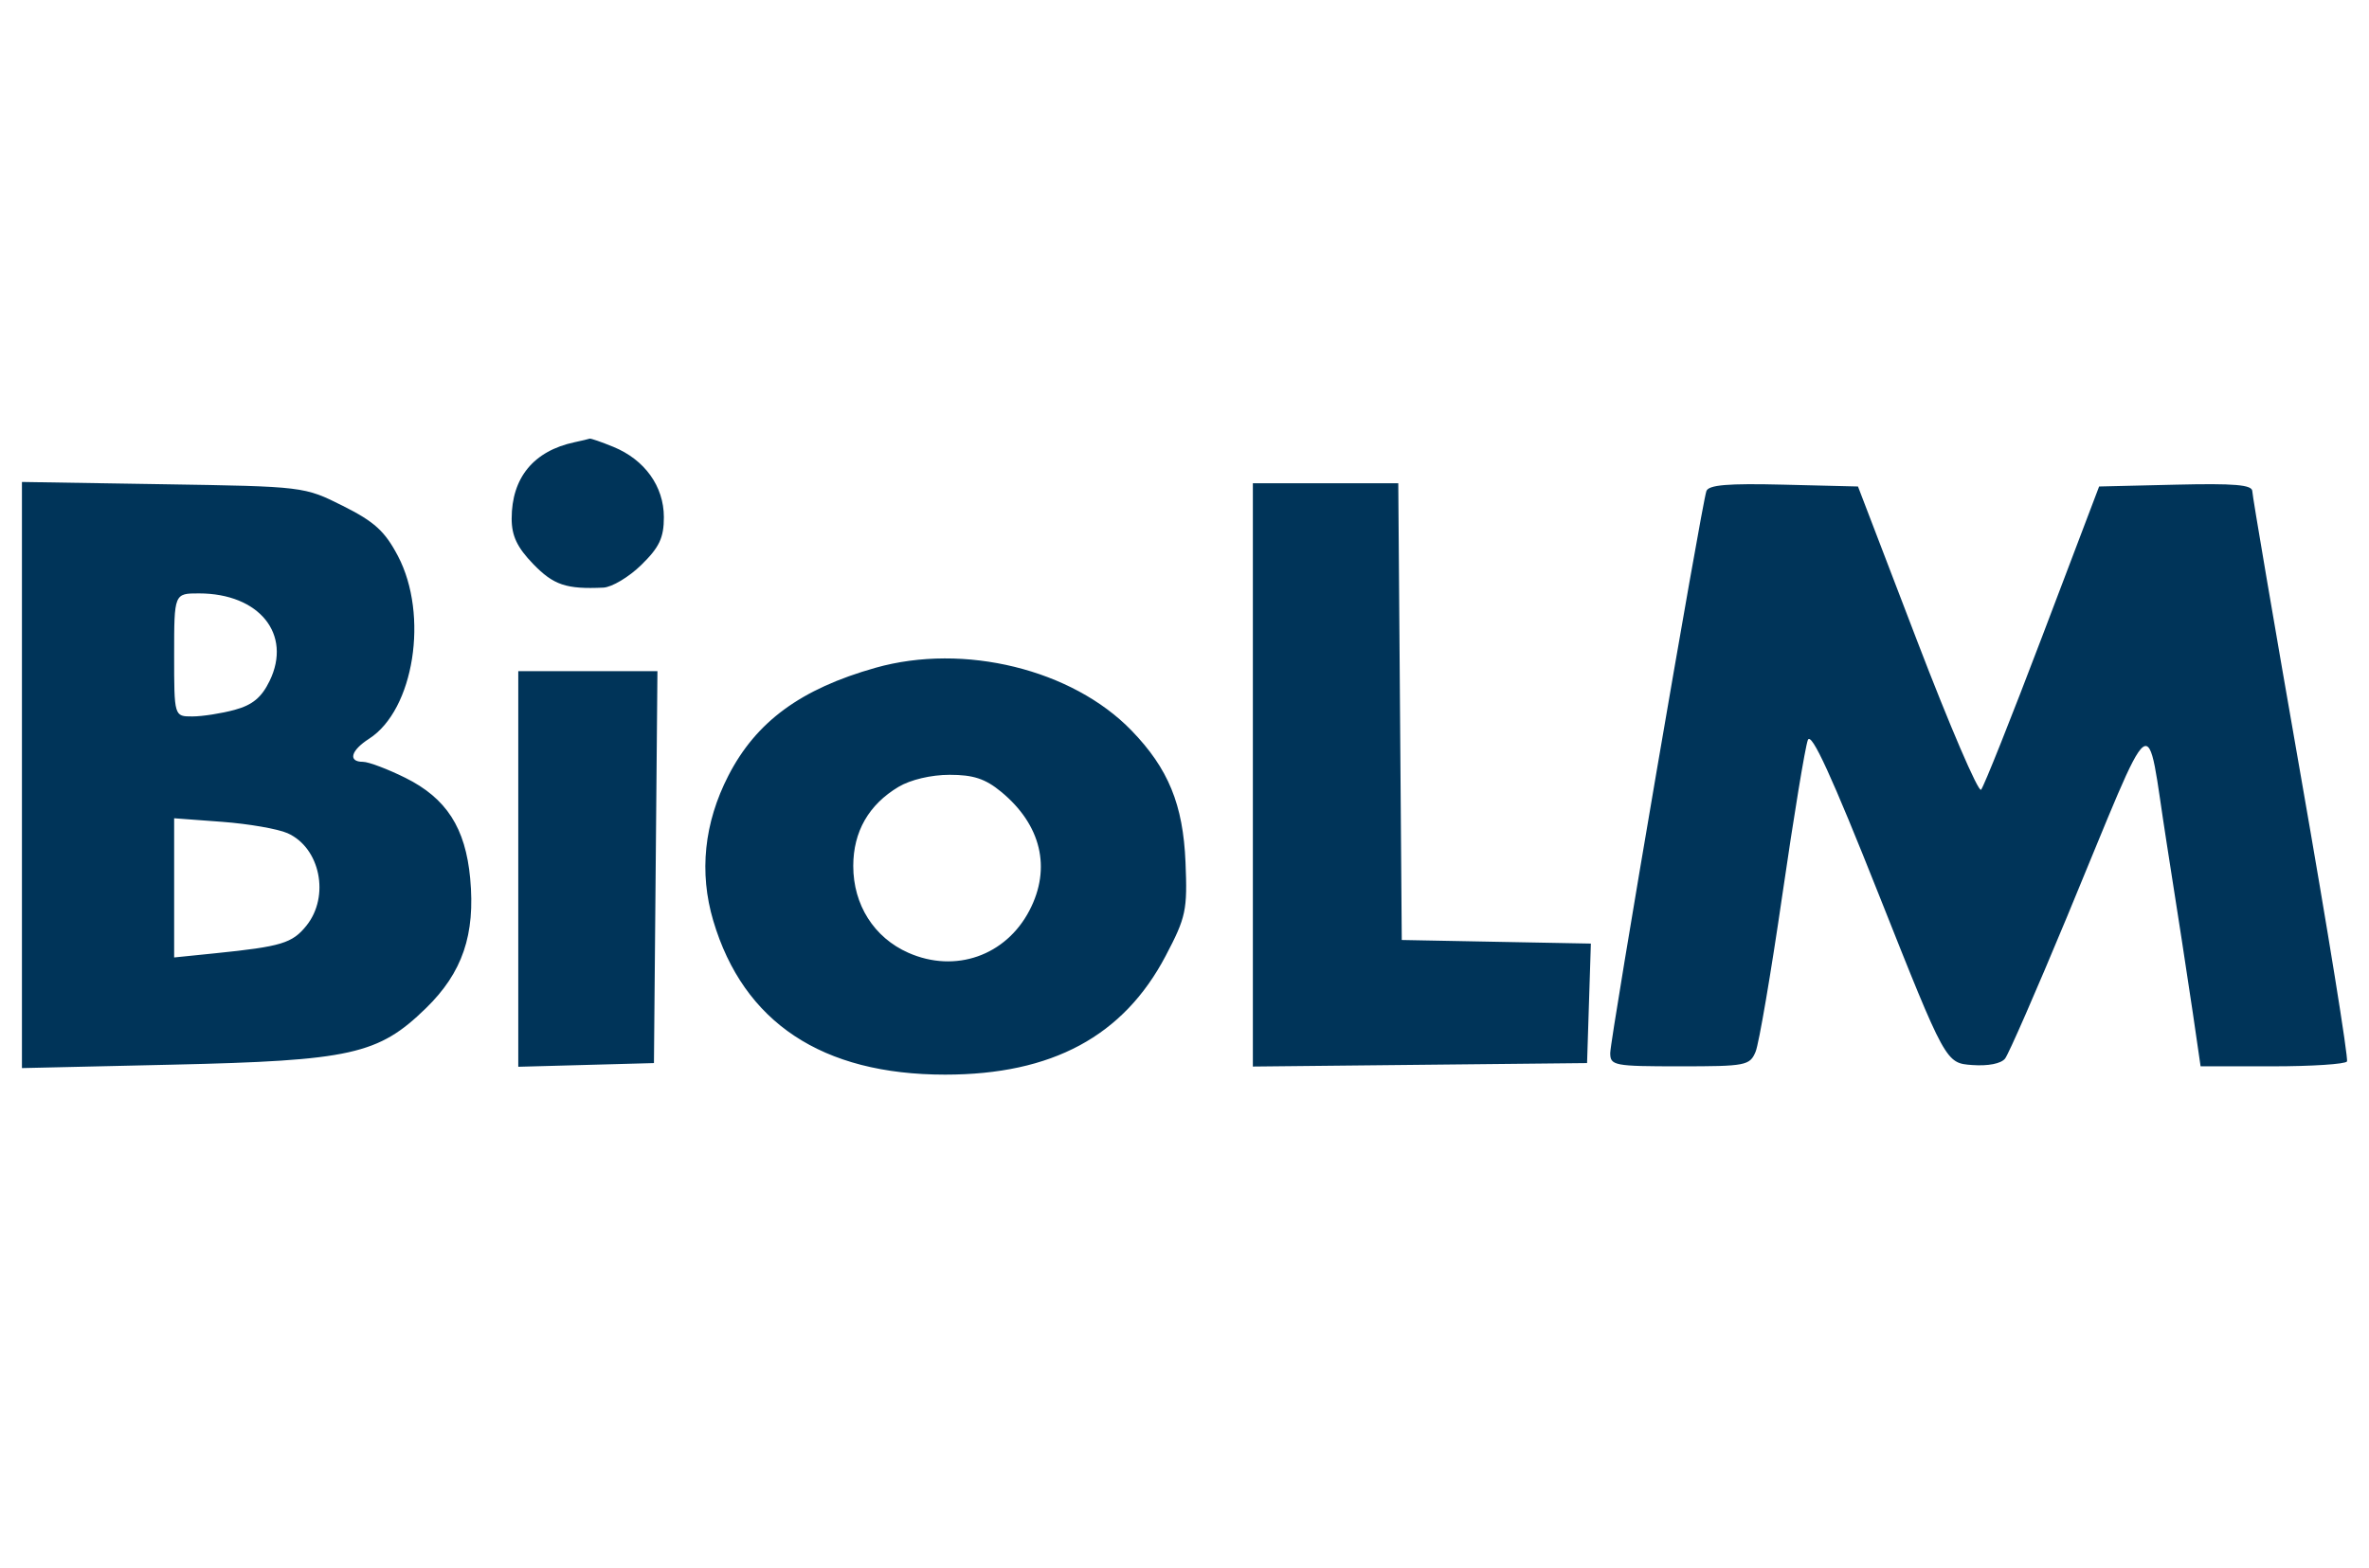 <svg width="216" height="143" viewBox="0 0 216 143" fill="none" xmlns="http://www.w3.org/2000/svg">
<path fill-rule="evenodd" clip-rule="evenodd" d="M52.384 40.329C48.657 41.124 46.652 43.562 46.652 47.299C46.652 48.864 47.154 49.925 48.613 51.433C50.47 53.353 51.629 53.744 55.009 53.588C55.789 53.552 57.35 52.619 58.478 51.514C60.122 49.905 60.53 49.039 60.53 47.163C60.53 44.351 58.783 41.919 55.922 40.749C54.827 40.301 53.855 39.965 53.761 40.003C53.668 40.041 53.048 40.187 52.384 40.329ZM2 70.677V97.403L15.727 97.091C32.019 96.721 34.501 96.168 38.838 91.94C42.169 88.693 43.346 85.239 42.871 80.109C42.444 75.495 40.699 72.788 36.955 70.93C35.341 70.13 33.604 69.474 33.095 69.474C31.708 69.474 31.98 68.442 33.649 67.371C37.749 64.741 39.116 56.096 36.284 50.707C35.094 48.443 34.145 47.577 31.274 46.139C27.732 44.365 27.732 44.365 14.866 44.159L2 43.952V70.677ZM114.233 70.666V97.262L129.469 97.104L144.705 96.947L144.878 91.498L145.051 86.049L136.43 85.886L127.81 85.721L127.651 64.896L127.492 44.07H120.863H114.233V70.666ZM155.583 44.789C155.144 46.059 146.817 94.734 146.817 96.031C146.817 97.175 147.168 97.242 153.165 97.242C159.182 97.242 159.543 97.172 160.071 95.913C160.376 95.182 161.476 88.734 162.514 81.586C163.552 74.437 164.597 68.091 164.836 67.484C165.148 66.696 167.005 70.746 171.339 81.663C177.406 96.947 177.406 96.947 179.813 97.124C181.271 97.231 182.457 96.998 182.819 96.533C183.149 96.111 185.681 90.315 188.446 83.654C196.743 63.666 195.601 64.519 197.548 76.859C198.471 82.708 199.545 89.687 199.936 92.368L200.645 97.242H207.184C210.781 97.242 213.844 97.042 213.992 96.799C214.14 96.555 212.261 84.924 209.816 70.951C207.371 56.979 205.366 45.206 205.359 44.79C205.35 44.208 203.725 44.071 198.37 44.199L191.393 44.365L186.235 57.954C183.398 65.427 180.875 71.755 180.629 72.017C180.383 72.278 177.757 66.163 174.794 58.428L169.407 44.365L162.626 44.198C157.525 44.072 155.78 44.219 155.583 44.789ZM15.878 59.726C15.878 65.339 15.878 65.339 17.538 65.335C18.451 65.334 20.187 65.063 21.396 64.734C23.021 64.293 23.854 63.602 24.585 62.093C26.648 57.837 23.643 54.117 18.141 54.115C15.878 54.114 15.878 54.114 15.878 59.726ZM79.839 60.894C73.016 62.82 68.942 65.807 66.409 70.739C64.196 75.049 63.727 79.562 65.034 83.966C67.789 93.243 74.955 98 86.175 98C95.924 98 102.432 94.495 106.281 87.172C108.14 83.635 108.272 83.014 108.092 78.632C107.875 73.374 106.528 70.087 103.168 66.618C97.767 61.041 87.896 58.619 79.839 60.894ZM47.255 79.243V97.283L53.44 97.115L59.625 96.947L59.785 79.075L59.944 61.203H53.6H47.255V79.243ZM81.925 71.757C79.211 73.377 77.799 75.843 77.798 78.969C77.796 82.516 79.695 85.507 82.825 86.889C87.099 88.776 91.711 87.161 93.867 83.021C95.877 79.161 94.933 75.213 91.279 72.203C89.838 71.016 88.745 70.657 86.581 70.658C84.9 70.659 83.02 71.103 81.925 71.757ZM15.878 80.968V87.314L19.649 86.93C25.662 86.317 26.652 86.016 27.939 84.415C30.095 81.731 29.195 77.311 26.221 75.983C25.345 75.591 22.659 75.125 20.253 74.946L15.878 74.621V80.968Z" fill="#003459"/>
</svg>
